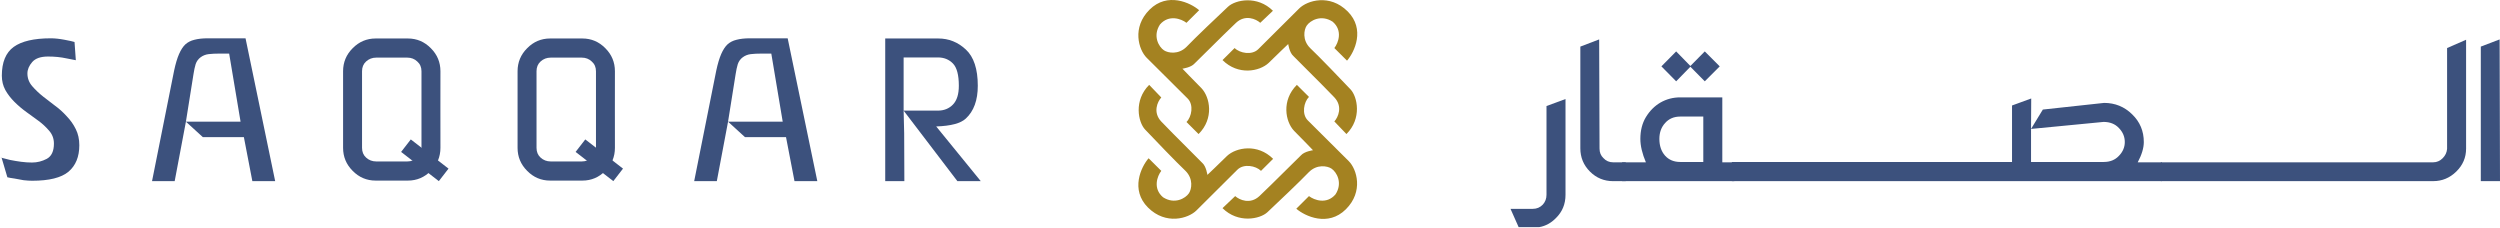 <svg width="571" height="52" viewBox="0 0 571 52" fill="none" xmlns="http://www.w3.org/2000/svg">
<path d="M206.388 25.266H214.206C215.607 25.266 216.756 24.804 217.653 23.879C218.549 22.954 218.998 21.525 218.998 19.591C218.998 17.126 218.549 15.43 217.653 14.505C216.756 13.581 215.607 13.118 214.206 13.118H206.388V25.266ZM213.828 28.881L224 41.365H218.661L206.388 25.266L206.514 30.478L206.556 41.365H202.185V8.789H214.29C216.7 8.789 218.802 9.63 220.595 11.311C222.416 12.992 223.327 15.752 223.327 19.591C223.327 22.898 222.416 25.392 220.595 27.073C219.446 28.166 217.19 28.769 213.828 28.881Z" fill="#3C517D"></path>
<path d="M166.287 27.791L163.723 41.368H158.553L163.597 16.106C163.933 14.537 164.311 13.276 164.732 12.323C165.152 11.37 165.628 10.642 166.161 10.137C166.721 9.633 167.408 9.282 168.22 9.086C169.061 8.862 170.084 8.75 171.289 8.75H179.905L186.673 41.368H181.461L179.527 31.322H170.154L166.287 27.791ZM176.165 12.239H173.979C172.998 12.239 172.157 12.281 171.457 12.365C170.784 12.449 170.182 12.687 169.649 13.079C169.117 13.472 168.739 13.99 168.515 14.635C168.318 15.279 168.15 16.064 168.01 16.988L166.287 27.791H178.771L176.165 12.239Z" fill="#3C517D"></path>
<rect x="93.825" y="31.844" width="10.894" height="3.612" transform="rotate(37.745 93.825 31.844)" fill="#3C517D"></rect>
<path fill-rule="evenodd" clip-rule="evenodd" d="M100.587 24.689C100.593 22.288 100.596 19.482 100.596 16.271C100.596 14.225 99.867 12.474 98.41 11.017C96.953 9.532 95.202 8.789 93.156 8.789H85.8C83.755 8.789 82.003 9.532 80.546 11.017C79.089 12.474 78.36 14.225 78.36 16.271V33.764C78.36 35.81 79.089 37.562 80.546 39.019C82.003 40.504 83.755 41.246 85.8 41.246H93.156C95.202 41.246 96.953 40.504 98.41 39.019C99.867 37.562 100.596 35.81 100.596 33.764C100.596 30.553 100.593 27.103 100.587 24.689ZM96.266 16.271C96.266 15.346 95.944 14.604 95.3 14.043C94.683 13.455 93.927 13.161 93.03 13.161H85.926C85.03 13.161 84.259 13.455 83.615 14.043C82.998 14.604 82.69 15.346 82.69 16.271V33.764C82.69 34.689 82.998 35.432 83.615 35.992C84.259 36.581 85.03 36.875 85.926 36.875H93.03C93.927 36.875 94.683 36.581 95.3 35.992C95.944 35.432 96.266 34.689 96.266 33.764V16.271Z" fill="#3C517D"></path>
<rect x="133.678" y="31.844" width="10.894" height="3.612" transform="rotate(37.745 133.678 31.844)" fill="#3C517D"></rect>
<path fill-rule="evenodd" clip-rule="evenodd" d="M140.439 24.689C140.445 22.288 140.448 19.482 140.448 16.271C140.448 14.225 139.72 12.474 138.263 11.017C136.805 9.532 135.054 8.789 133.009 8.789H125.653C123.607 8.789 121.856 9.532 120.399 11.017C118.941 12.474 118.213 14.225 118.213 16.271V33.764C118.213 35.81 118.941 37.562 120.399 39.019C121.856 40.504 123.607 41.246 125.653 41.246H133.009C135.054 41.246 136.805 40.504 138.263 39.019C139.72 37.562 140.448 35.81 140.448 33.764C140.448 30.553 140.445 27.103 140.439 24.689ZM136.119 16.271C136.119 15.346 135.797 14.604 135.152 14.043C134.536 13.455 133.779 13.161 132.882 13.161H125.779C124.882 13.161 124.112 13.455 123.467 14.043C122.851 14.604 122.542 15.346 122.542 16.271V33.764C122.542 34.689 122.851 35.432 123.467 35.992C124.112 36.581 124.882 36.875 125.779 36.875H132.882C133.779 36.875 134.536 36.581 135.152 35.992C135.797 35.432 136.119 34.689 136.119 33.764V16.271Z" fill="#3C517D"></path>
<path d="M42.462 27.791L39.898 41.368H34.727L39.772 16.106C40.108 14.537 40.486 13.276 40.906 12.323C41.327 11.37 41.803 10.642 42.336 10.137C42.896 9.633 43.583 9.282 44.395 9.086C45.236 8.862 46.259 8.75 47.464 8.75H56.08L62.848 41.368H57.636L55.702 31.322H46.329L42.462 27.791ZM52.339 12.239H50.154C49.173 12.239 48.332 12.281 47.632 12.365C46.959 12.449 46.357 12.687 45.824 13.079C45.292 13.472 44.913 13.99 44.689 14.635C44.493 15.279 44.325 16.064 44.185 16.988L42.462 27.791H54.945L52.339 12.239Z" fill="#3C517D"></path>
<path d="M7.356 41.283C6.795 41.283 6.137 41.242 5.38 41.157C4.652 41.045 3.965 40.919 3.321 40.779C2.508 40.667 1.962 40.569 1.681 40.485L0.378 36.071L0 35.945C0.729 36.142 1.499 36.338 2.312 36.534C3.152 36.702 3.993 36.842 4.834 36.954C5.702 37.066 6.529 37.122 7.314 37.122C8.491 37.122 9.612 36.842 10.676 36.282C11.769 35.693 12.316 34.53 12.316 32.793C12.316 31.644 11.937 30.649 11.181 29.808C10.452 28.968 9.668 28.239 8.827 27.623C8.014 27.006 7.09 26.334 6.053 25.605C5.044 24.877 4.119 24.092 3.279 23.251C2.438 22.411 1.751 21.514 1.219 20.561C0.687 19.581 0.42 18.488 0.42 17.283C0.42 14.228 1.317 12.043 3.11 10.726C4.932 9.409 7.762 8.75 11.601 8.75C12.526 8.75 13.577 8.862 14.754 9.086C15.931 9.31 16.687 9.479 17.023 9.591L17.318 13.752C17.206 13.724 16.491 13.584 15.174 13.332C13.885 13.051 12.484 12.911 10.971 12.911C9.289 12.911 8.084 13.332 7.356 14.172C6.627 15.013 6.263 15.882 6.263 16.778C6.263 17.871 6.627 18.838 7.356 19.679C8.084 20.519 8.925 21.318 9.878 22.075C10.831 22.831 11.741 23.532 12.61 24.176C13.507 24.821 14.375 25.605 15.216 26.53C16.085 27.427 16.785 28.421 17.318 29.514C17.85 30.579 18.116 31.798 18.116 33.171C18.116 35.805 17.29 37.823 15.636 39.224C13.983 40.597 11.223 41.283 7.356 41.283Z" fill="#3C517D"></path>
<path d="M570.999 41.376H566.615V10.644L570.915 9L570.999 41.376Z" fill="#3C517D"></path>
<path d="M558.914 33.992V10.975L563.256 9.078V33.95C563.256 35.974 562.511 37.716 561.021 39.178C559.532 40.639 557.775 41.37 555.752 41.37H493.534V37.07H555.752C556.567 37.07 557.284 36.761 557.902 36.142C558.52 35.524 558.857 34.807 558.914 33.992Z" fill="#3C517D"></path>
<path d="M493.777 41.378H395.555V36.994H459.546V24.094L463.931 22.492L463.889 29.448L466.586 25.022L480.582 23.504C483.084 23.504 485.22 24.375 486.99 26.118C488.761 27.832 489.646 29.94 489.646 32.441C489.646 33.79 489.182 35.336 488.255 37.078H493.777V41.378ZM480.498 36.994C481.931 36.994 483.084 36.53 483.955 35.603C484.854 34.675 485.304 33.621 485.304 32.441C485.304 31.233 484.854 30.165 483.955 29.237C483.084 28.31 481.917 27.846 480.456 27.846L463.889 29.448V36.994H480.498Z" fill="#3C517D"></path>
<path d="M389.033 36.994V26.623H383.764C382.33 26.623 381.178 27.115 380.307 28.099C379.436 29.054 379 30.263 379 31.724C379 33.298 379.436 34.577 380.307 35.56C381.178 36.516 382.33 36.994 383.764 36.994H389.033ZM375.923 37.078C375.079 35.083 374.658 33.298 374.658 31.724C374.658 29.813 375.079 28.155 375.923 26.75C376.794 25.317 377.904 24.206 379.253 23.419C380.63 22.633 382.134 22.239 383.764 22.239H393.375V37.078H396.115V41.378H370.484V37.078H375.923ZM382.836 18.572L379.464 15.157L382.836 11.742L386.166 15.157L382.836 18.572ZM389.37 18.572L385.998 15.157L389.37 11.742L392.785 15.157L389.37 18.572Z" fill="#3C517D"></path>
<path d="M371.321 41.376H368.454C366.374 41.376 364.604 40.645 363.142 39.184C361.681 37.722 360.95 35.952 360.95 33.872V10.644L365.25 9L365.334 33.956C365.334 34.828 365.63 35.544 366.22 36.106C366.81 36.753 367.555 37.076 368.454 37.076H371.321V41.376Z" fill="#3C517D"></path>
<path d="M353.22 33.114V24.219L357.563 22.617V44.496C357.563 46.604 356.832 48.375 355.37 49.808C354.274 50.932 353.01 51.621 351.576 51.874H346.855L345 47.7H350.101C351 47.7 351.759 47.377 352.377 46.73C352.939 46.112 353.22 45.367 353.22 44.496V33.114Z" fill="#3C517D"></path>
<path fill-rule="evenodd" clip-rule="evenodd" d="M290.738 2.46L287.841 5.21C286.876 4.337 284.418 3.246 282.312 5.21C281.034 6.402 278.428 8.982 276.089 11.296C274.849 12.524 273.684 13.677 272.833 14.508C272.043 15.425 270.068 15.687 270.068 15.687C270.068 15.687 272.745 18.481 274.413 20.14C276.387 22.235 277.309 27.081 273.754 30.617L270.99 27.867C272.175 26.688 272.701 23.938 271.253 22.497L261.906 13.199C260.062 11.365 258.483 6.258 262.564 2.198C266.645 -1.862 271.911 0.626 273.886 2.329L270.99 5.21C269.805 4.294 266.952 3.246 264.934 5.603C263.222 8.222 264.67 10.711 265.855 11.496C266.777 12.107 269.147 12.544 270.99 10.71C272.991 8.615 278.143 3.726 280.469 1.543C282.18 -0.063 287.183 -1.076 290.738 2.46ZM304.763 27.736L307.528 30.617C311.082 27.081 310.064 22.105 308.449 20.402C306.255 18.088 301.34 12.963 299.234 10.973C297.39 9.139 297.829 6.782 298.444 5.865C299.233 4.687 301.735 3.246 304.368 4.949C306.738 6.957 305.684 9.794 304.763 10.973L307.659 13.854C309.371 11.89 311.872 6.651 307.791 2.591C303.71 -1.468 298.575 0.103 296.732 1.936L287.385 11.235C285.937 12.675 283.172 12.152 281.987 10.973L279.222 13.723C282.777 17.259 287.648 16.342 289.755 14.378C291.422 12.719 294.231 10.056 294.231 10.056C294.231 10.056 294.494 12.021 295.416 12.806C296.252 13.653 297.411 14.812 298.645 16.046L298.645 16.046C300.972 18.372 303.565 20.964 304.763 22.236C306.738 24.331 305.641 26.776 304.763 27.736ZM262.473 19.383L265.238 22.264C264.36 23.224 263.263 25.669 265.238 27.764C266.436 29.036 269.029 31.628 271.356 33.954L271.356 33.954L271.356 33.955C272.59 35.188 273.749 36.347 274.585 37.194C275.507 37.979 275.77 39.944 275.77 39.944C275.77 39.944 278.579 37.281 280.246 35.622C282.353 33.658 287.224 32.741 290.778 36.277L288.014 39.027C286.829 37.849 284.064 37.325 282.616 38.765L273.269 48.063C271.425 49.897 266.291 51.468 262.21 47.409C258.129 43.349 260.63 38.11 262.341 36.146L265.238 39.027C264.316 40.206 263.263 43.043 265.633 45.051C268.266 46.754 270.768 45.313 271.557 44.135C272.171 43.218 272.611 40.861 270.767 39.027C268.661 37.036 263.746 31.912 261.551 29.598C259.936 27.895 258.919 22.919 262.473 19.383ZM279.222 47.54L282.118 44.79C283.084 45.663 285.541 46.754 287.648 44.79C288.926 43.598 291.532 41.018 293.871 38.704C295.111 37.476 296.275 36.324 297.127 35.492C297.917 34.575 299.892 34.313 299.892 34.313C299.892 34.313 297.215 31.519 295.547 29.86C293.572 27.765 292.651 22.919 296.205 19.383L298.97 22.133C297.785 23.312 297.258 26.062 298.707 27.503L308.054 36.801C309.897 38.635 311.477 43.742 307.396 47.802C303.314 51.862 298.048 49.373 296.074 47.671L298.97 44.79C300.155 45.706 303.007 46.754 305.026 44.397C306.737 41.778 305.289 39.289 304.104 38.504C303.183 37.892 300.813 37.456 298.97 39.289C296.969 41.385 291.817 46.274 289.491 48.457C287.779 50.063 282.777 51.076 279.222 47.54Z" fill="#A48221"></path>
</svg>
